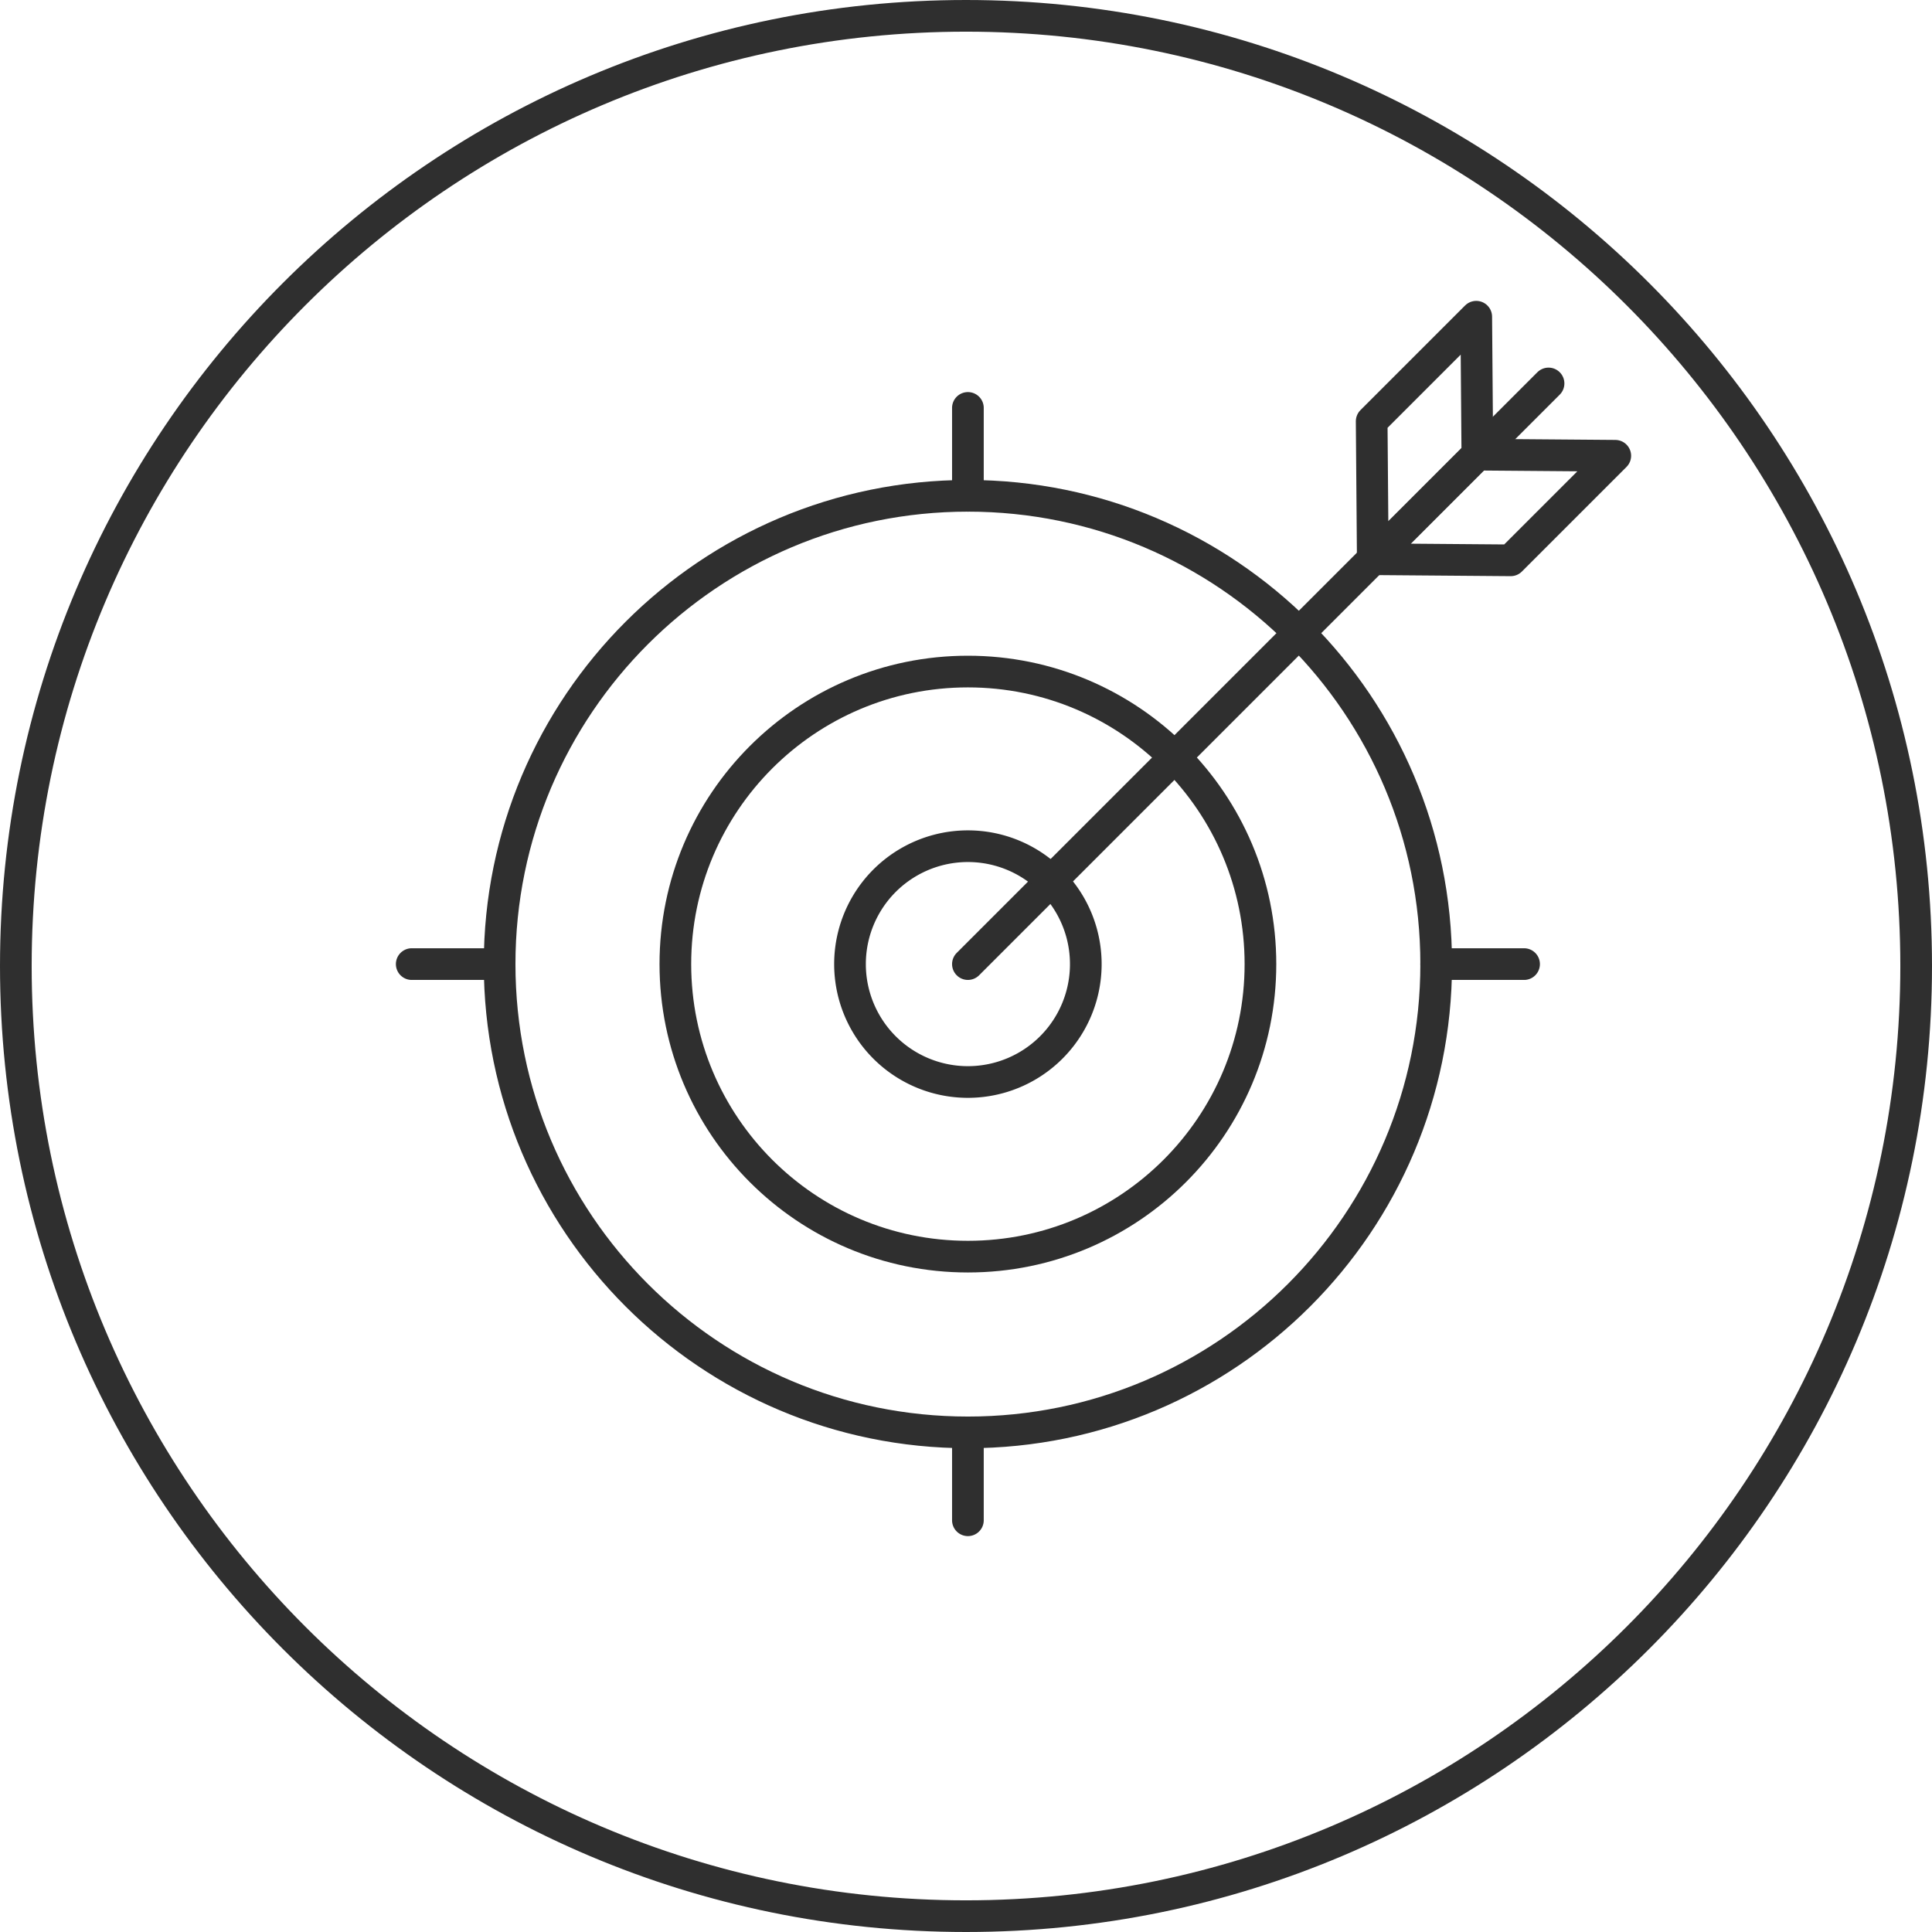 <svg width="122" height="122" fill="none" xmlns="http://www.w3.org/2000/svg"><path d="M61 121c33.137 0 60-26.863 60-60S94.137 1 61 1 1 27.863 1 61s26.863 60 60 60zM61.12 60.88l36.666-36.666" stroke="#2F2F2F" stroke-width="2" stroke-miterlimit="10" stroke-linecap="round" stroke-linejoin="round"/><path d="M93.22 20l-6.603 6.603.07 8.71 6.603-6.603-.07-8.71zM102 28.78l-6.603 6.603-8.71-.07 6.603-6.603 8.71.07zM61.12 90.451c16.332 0 29.571-13.24 29.571-29.571 0-16.332-13.24-29.571-29.57-29.571-16.332 0-29.572 13.24-29.572 29.57 0 16.333 13.24 29.572 29.571 29.572z" stroke="#2F2F2F" stroke-width="2" stroke-miterlimit="10" stroke-linecap="round" stroke-linejoin="round"/><path d="M61.12 79.353c10.203 0 18.473-8.27 18.473-18.473s-8.27-18.473-18.473-18.473c-10.202 0-18.473 8.27-18.473 18.473 0 10.202 8.271 18.473 18.473 18.473z" stroke="#2F2F2F" stroke-width="2" stroke-miterlimit="10" stroke-linecap="round" stroke-linejoin="round"/><path d="M61.12 68.325a7.445 7.445 0 1 0 0-14.89 7.445 7.445 0 0 0 0 14.89zM61.12 31.309v-5.55M61.12 90.451V96M90.69 60.88h5.55M31.549 60.88H26" stroke="#2F2F2F" stroke-width="2" stroke-miterlimit="10" stroke-linecap="round" stroke-linejoin="round"/></svg>